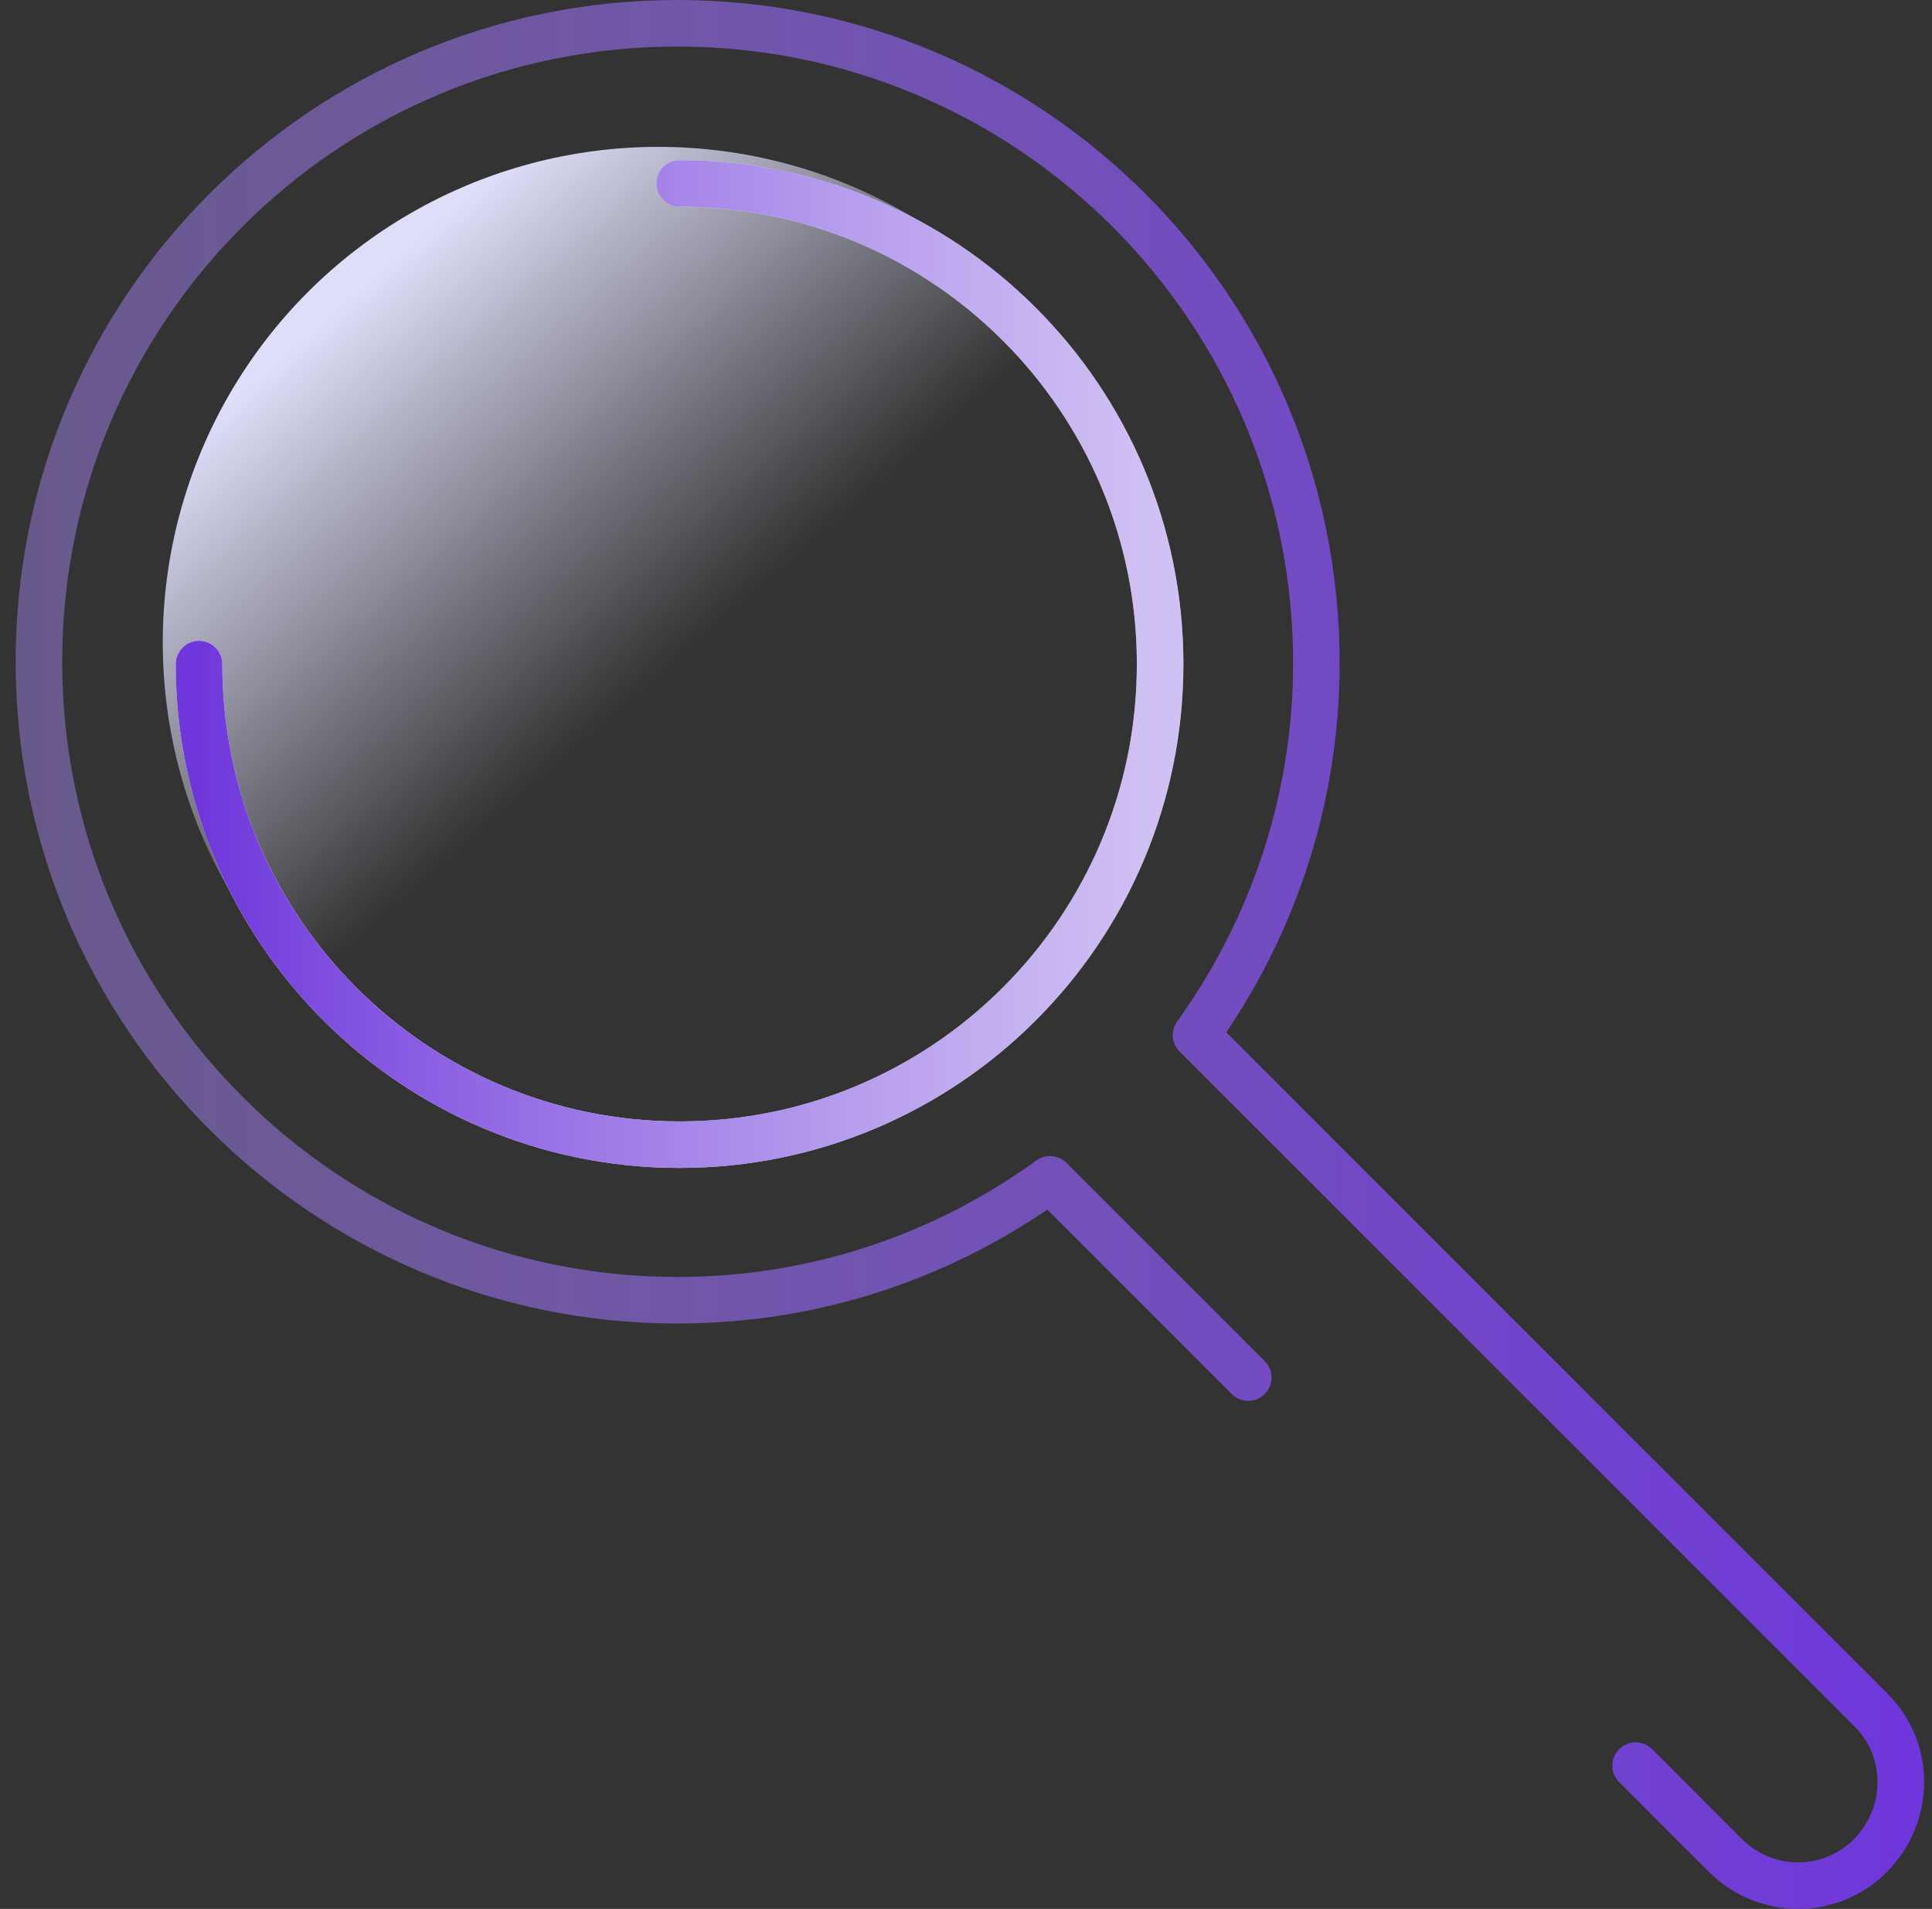 <svg xmlns="http://www.w3.org/2000/svg" width="83" height="82" viewBox="0 0 83 82" fill="none"><rect x="0" y="0" width="83" height="82" fill="#333333" stroke="none"/><path d="M70.266 75.844L74.116 79.695C75.857 81.435 78.652 81.435 80.366 79.695C82.08 77.954 82.107 75.159 80.366 73.444L51.383 44.461C54.627 39.952 56.552 34.44 56.552 28.48C56.552 13.289 44.263 1 29.099 1C13.935 1 1.672 13.289 1.672 28.427C1.672 43.565 13.961 55.854 29.099 55.854C35.085 55.854 40.597 53.929 45.107 50.659L53.625 59.177" stroke="url(#paint0_linear_898_3283)" stroke-width="2" stroke-miterlimit="10" stroke-linecap="round" stroke-linejoin="round"></path><circle cx="28.283" cy="27.599" r="21.29" fill="url(#paint1_linear_898_3283)"></circle><path d="M8.55 28.526C8.55 39.928 17.793 49.171 29.195 49.171C40.597 49.171 49.84 39.928 49.84 28.526C49.84 17.124 40.597 7.881 29.195 7.881" stroke="white" stroke-width="2" stroke-miterlimit="10" stroke-linecap="round"></path><path d="M8.55 28.526C8.55 39.928 17.793 49.171 29.195 49.171C40.597 49.171 49.84 39.928 49.84 28.526C49.84 17.124 40.597 7.881 29.195 7.881" stroke="url(#paint2_linear_898_3283)" stroke-width="2" stroke-miterlimit="10" stroke-linecap="round"></path><defs><linearGradient id="paint0_linear_898_3283" x1="81.662" y1="41" x2="1.672" y2="41" gradientUnits="userSpaceOnUse"><stop stop-color="#6F37DB"></stop><stop offset="1" stop-color="#A081E8" stop-opacity="0.49"></stop></linearGradient><linearGradient id="paint1_linear_898_3283" x1="16.292" y1="11.752" x2="30.108" y2="27.599" gradientUnits="userSpaceOnUse"><stop stop-color="#DEDEF9"></stop><stop offset="1" stop-color="#DEDEF9" stop-opacity="0"></stop></linearGradient><linearGradient id="paint2_linear_898_3283" x1="8.55" y1="28.526" x2="49.84" y2="28.526" gradientUnits="userSpaceOnUse"><stop stop-color="#6F37DB"></stop><stop offset="1" stop-color="#A081E8" stop-opacity="0.49"></stop></linearGradient></defs></svg>